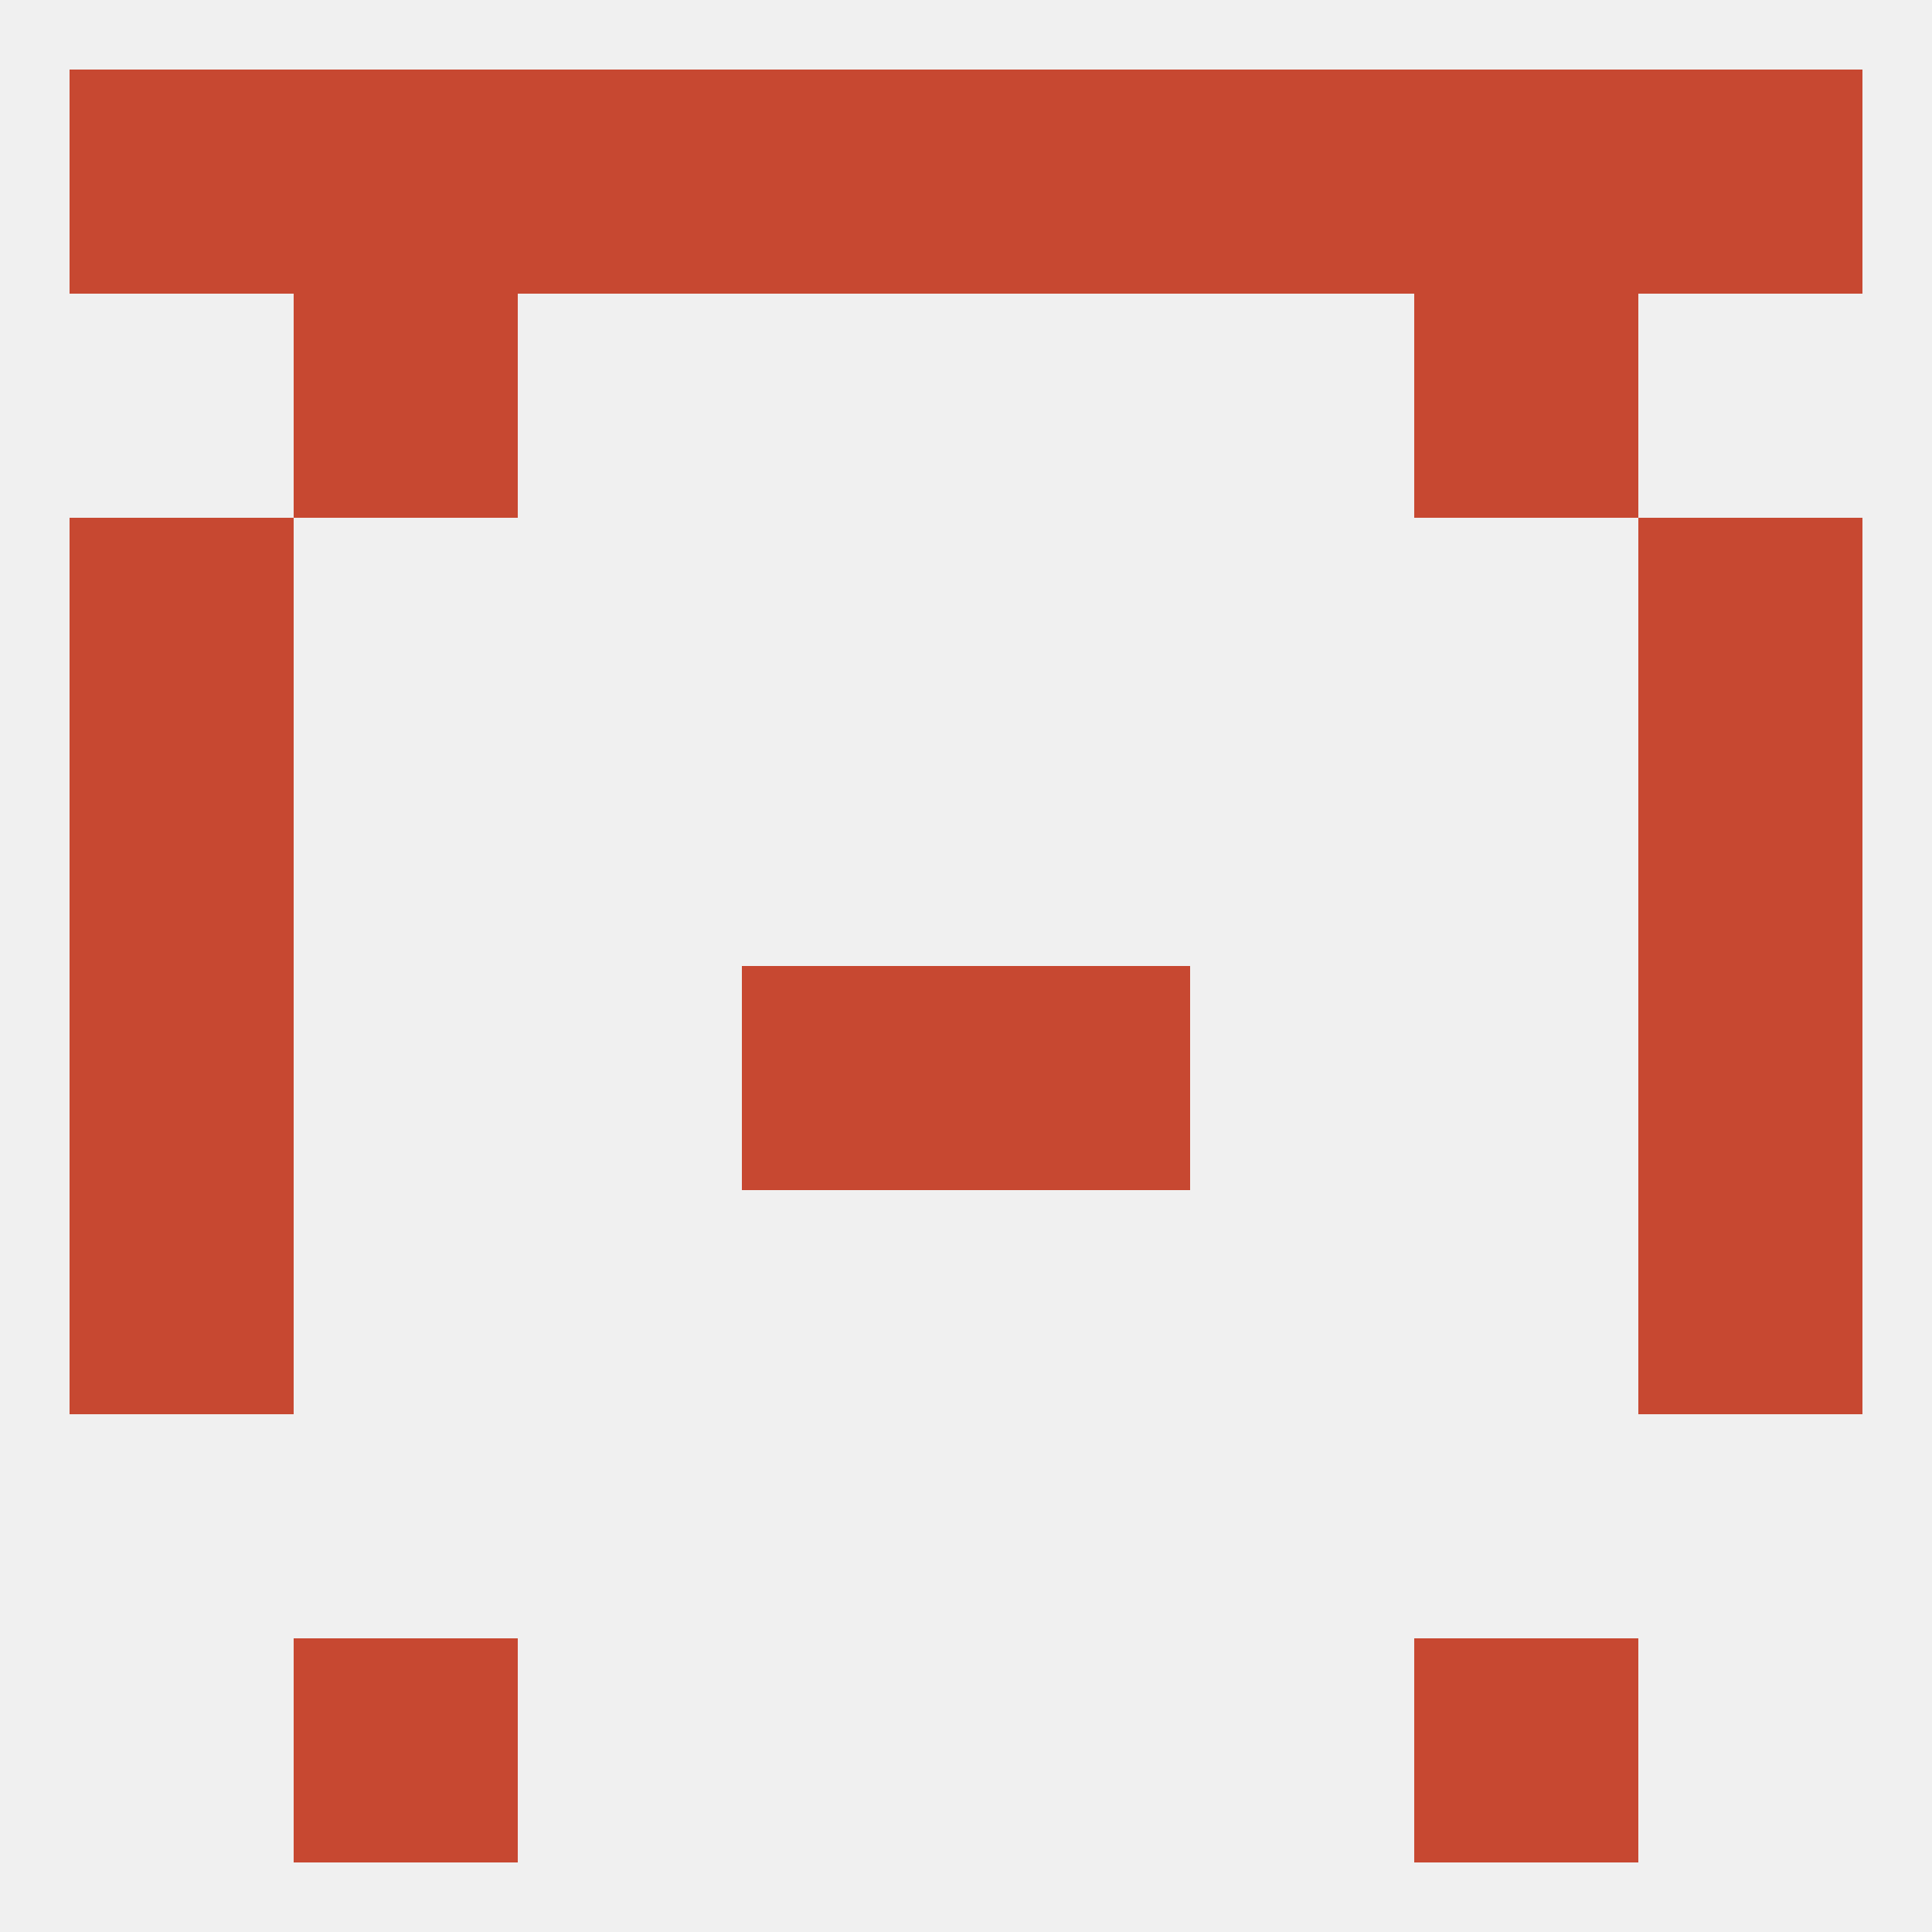 
<!--   <?xml version="1.0"?> -->
<svg version="1.1" baseprofile="full" xmlns="http://www.w3.org/2000/svg" xmlns:xlink="http://www.w3.org/1999/xlink" xmlns:ev="http://www.w3.org/2001/xml-events" width="250" height="250" viewBox="0 0 250 250" >
	<rect width="100%" height="100%" fill="rgba(240,240,240,255)"/>

	<rect x="96" y="9" width="29" height="29" fill="rgba(199,72,49,255)"/>
	<rect x="67" y="9" width="29" height="29" fill="rgba(199,72,49,255)"/>
	<rect x="154" y="9" width="29" height="29" fill="rgba(199,72,49,255)"/>
	<rect x="183" y="9" width="29" height="29" fill="rgba(199,72,49,255)"/>
	<rect x="125" y="9" width="29" height="29" fill="rgba(199,72,49,255)"/>
	<rect x="9" y="9" width="29" height="29" fill="rgba(199,72,49,255)"/>
	<rect x="212" y="9" width="29" height="29" fill="rgba(199,72,49,255)"/>
	<rect x="38" y="9" width="29" height="29" fill="rgba(199,72,49,255)"/>
	<rect x="38" y="212" width="29" height="29" fill="rgba(199,72,49,255)"/>
	<rect x="183" y="212" width="29" height="29" fill="rgba(199,72,49,255)"/>
	<rect x="9" y="125" width="29" height="29" fill="rgba(199,72,49,255)"/>
	<rect x="212" y="125" width="29" height="29" fill="rgba(199,72,49,255)"/>
	<rect x="96" y="125" width="29" height="29" fill="rgba(199,72,49,255)"/>
	<rect x="125" y="125" width="29" height="29" fill="rgba(199,72,49,255)"/>
	<rect x="212" y="154" width="29" height="29" fill="rgba(199,72,49,255)"/>
	<rect x="9" y="154" width="29" height="29" fill="rgba(199,72,49,255)"/>
	<rect x="9" y="96" width="29" height="29" fill="rgba(199,72,49,255)"/>
	<rect x="212" y="96" width="29" height="29" fill="rgba(199,72,49,255)"/>
	<rect x="9" y="67" width="29" height="29" fill="rgba(199,72,49,255)"/>
	<rect x="212" y="67" width="29" height="29" fill="rgba(199,72,49,255)"/>
	<rect x="38" y="38" width="29" height="29" fill="rgba(199,72,49,255)"/>
	<rect x="183" y="38" width="29" height="29" fill="rgba(199,72,49,255)"/>
</svg>